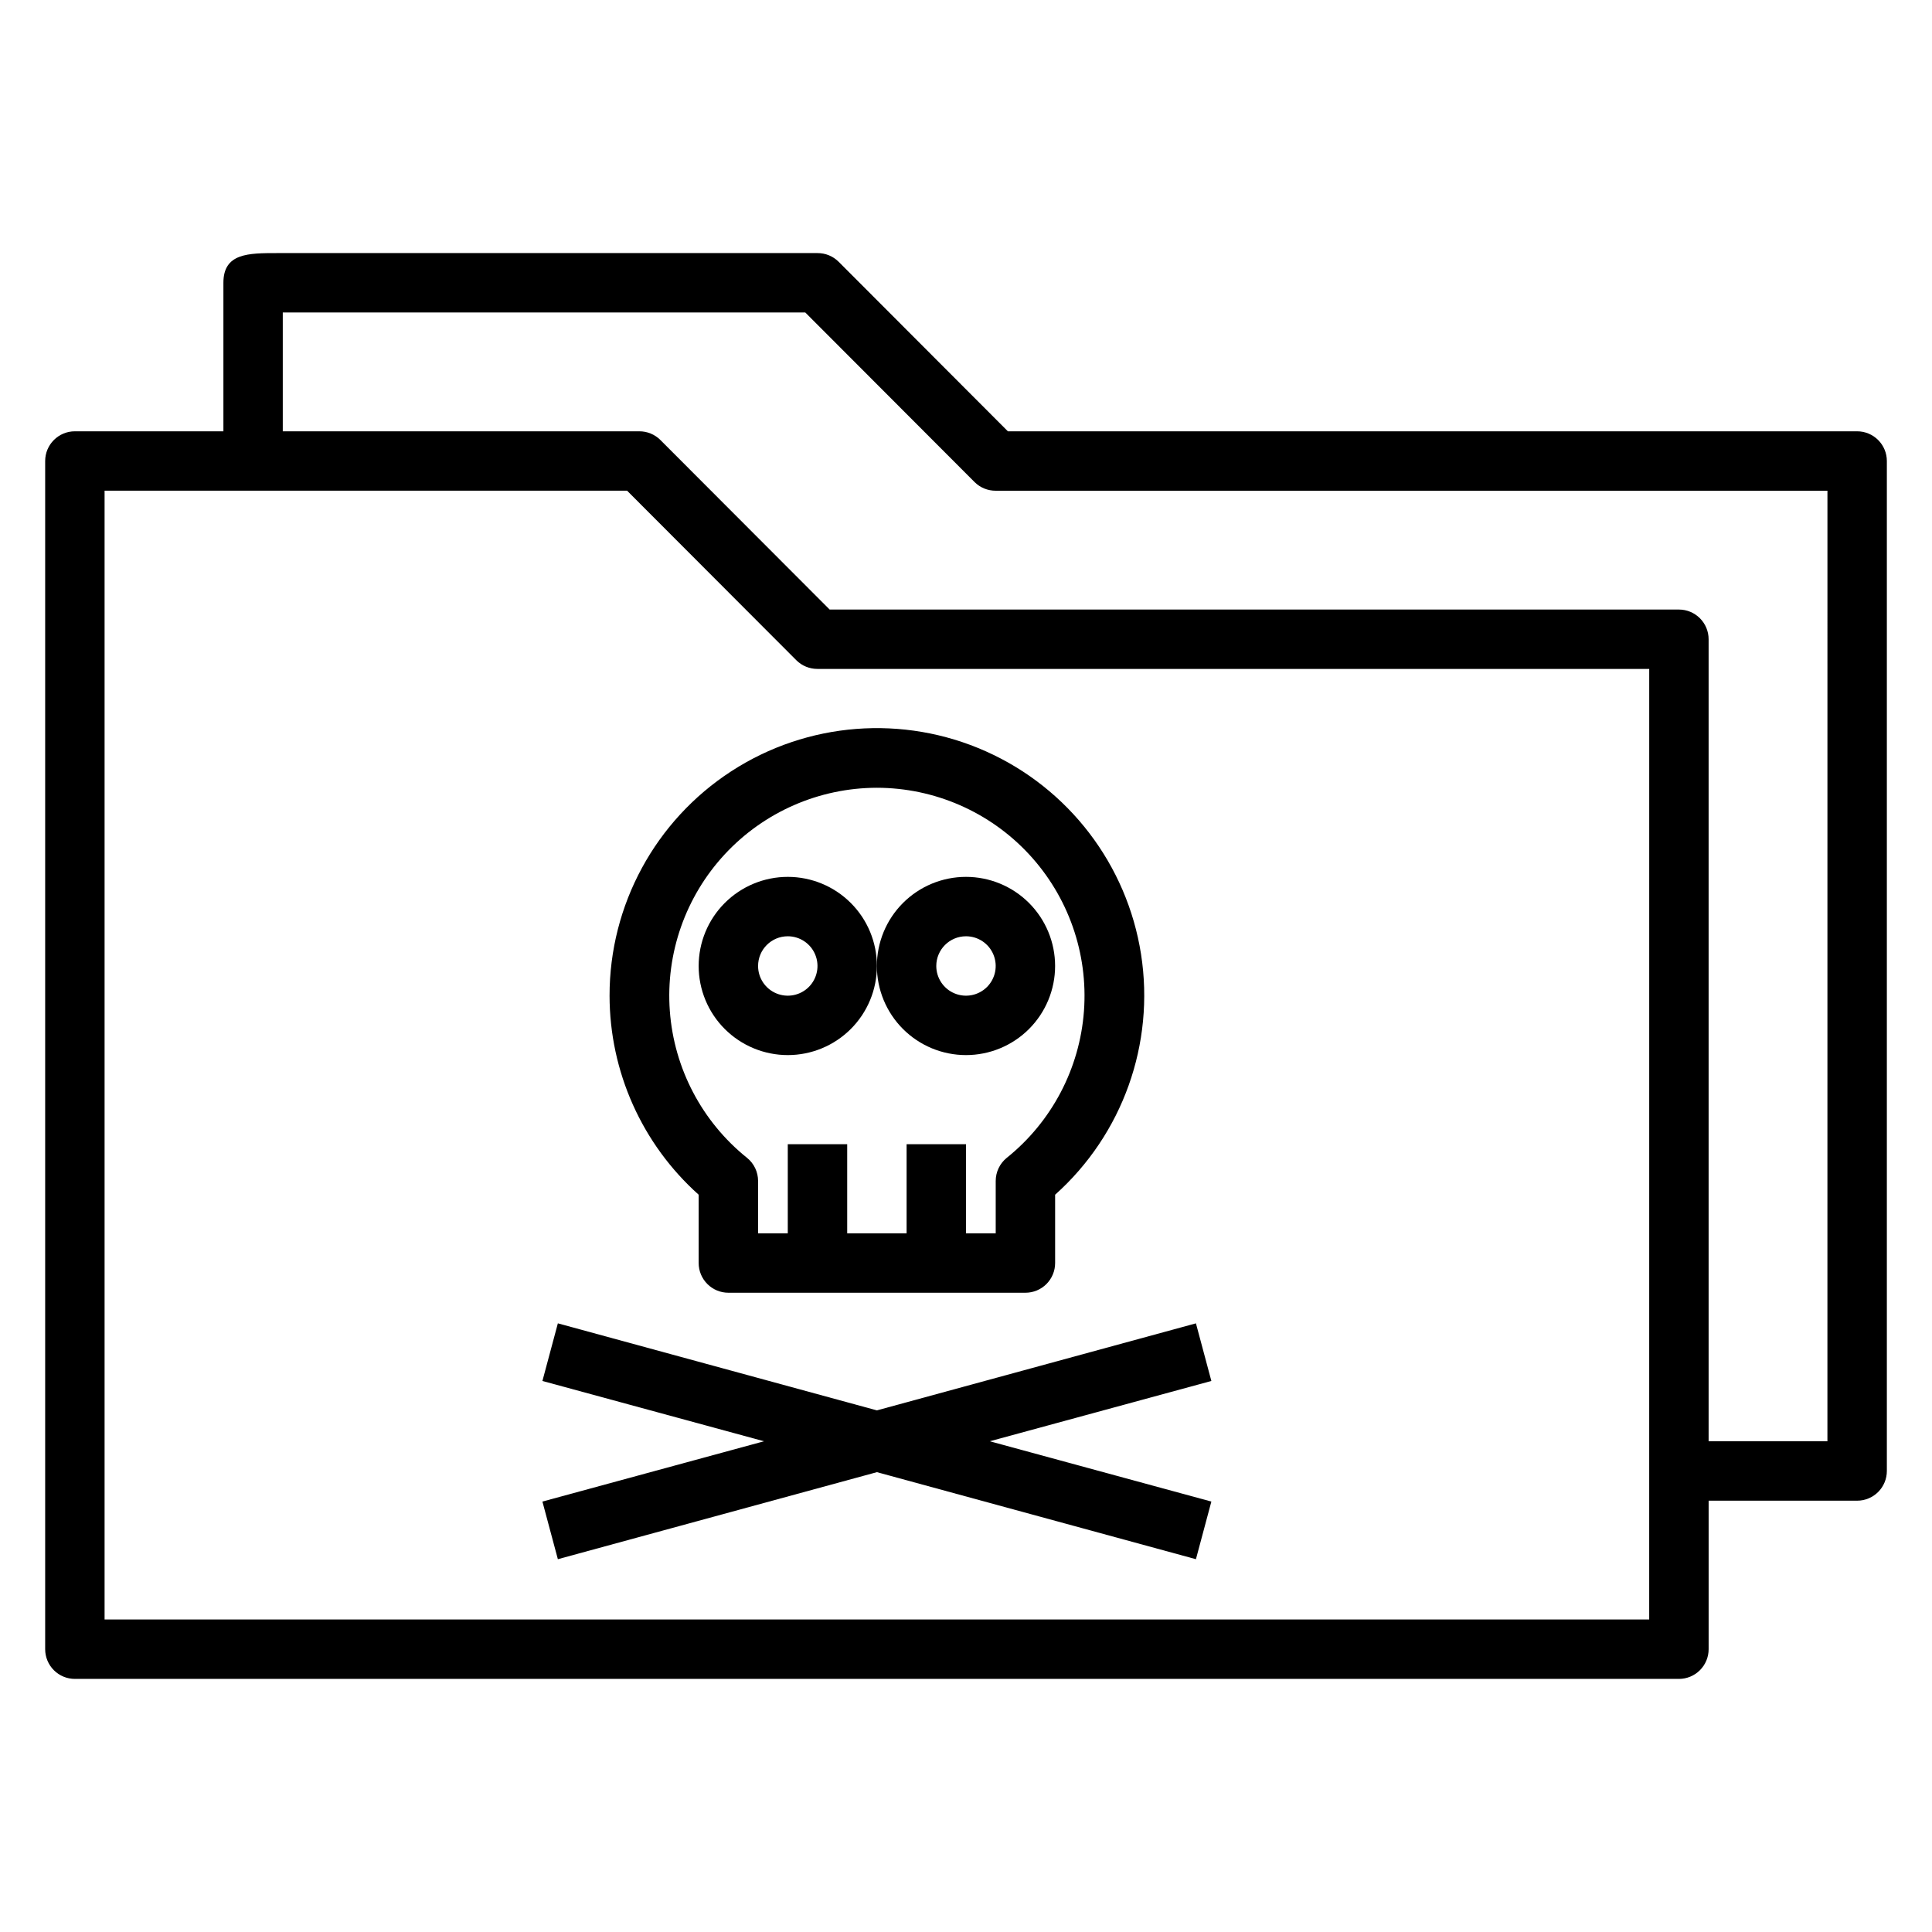 <?xml version="1.0" encoding="UTF-8"?>
<!-- Uploaded to: ICON Repo, www.svgrepo.com, Generator: ICON Repo Mixer Tools -->
<svg fill="#000000" width="800px" height="800px" version="1.1" viewBox="144 144 512 512" xmlns="http://www.w3.org/2000/svg">
 <g>
  <path d="m636.16 258.3h-225.06l-44.871-44.949c-1.484-1.473-3.496-2.293-5.59-2.281h-143.11c-7.715 0-14.324 0-14.324 7.871v39.359h-39.363c-4.348 0-7.871 3.527-7.871 7.875v314.88c0 2.09 0.832 4.09 2.305 5.566 1.477 1.477 3.481 2.305 5.566 2.305h425.09c2.09 0 4.09-0.828 5.566-2.305 1.477-1.477 2.309-3.477 2.309-5.566v-39.359h39.359c2.086 0 4.09-0.828 5.566-2.305 1.477-1.477 2.305-3.481 2.305-5.566v-267.65c0-2.09-0.828-4.09-2.305-5.566-1.477-1.477-3.481-2.309-5.566-2.309zm-55.105 314.88h-409.34v-299.14h138.47l44.871 44.949c1.484 1.473 3.496 2.293 5.586 2.281h220.42zm47.23-47.23-31.484-0.004v-212.54c0-2.086-0.832-4.09-2.309-5.566-1.477-1.477-3.477-2.305-5.566-2.305h-225.06l-44.871-44.949c-1.484-1.473-3.496-2.297-5.59-2.285h-94.465v-31.488h138.47l44.871 44.949c1.484 1.477 3.496 2.297 5.59 2.285h220.42z"/>
  <path d="m305.54 407.87c0.016 20.137 8.605 39.316 23.613 52.742v18.105c0 2.086 0.832 4.09 2.309 5.566 1.477 1.477 3.477 2.305 5.566 2.305h78.719c2.09 0 4.09-0.828 5.566-2.305 1.477-1.477 2.305-3.481 2.305-5.566v-18.105c17.902-16.012 26.473-40.004 22.77-63.734-3.703-23.727-19.176-43.965-41.105-53.762-21.93-9.793-47.328-7.812-67.473 5.266-20.145 13.078-32.293 35.469-32.27 59.488zm70.848-55.105c15.301 0.023 29.906 6.406 40.312 17.625s15.684 26.258 14.562 41.52c-1.121 15.258-8.539 29.367-20.477 38.941-1.848 1.5-2.918 3.758-2.91 6.141v13.855h-7.871v-23.617h-15.746v23.617h-15.742v-23.617h-15.746v23.617h-7.871v-13.855c0.008-2.383-1.062-4.641-2.914-6.141-11.934-9.574-19.352-23.684-20.473-38.941-1.121-15.262 4.156-30.301 14.562-41.52s25.012-17.602 40.312-17.625z"/>
  <path d="m400 423.61c6.262 0 12.27-2.488 16.699-6.914 4.426-4.43 6.914-10.438 6.914-16.699 0-6.266-2.488-12.273-6.914-16.699-4.43-4.43-10.438-6.918-16.699-6.918-6.266 0-12.273 2.488-16.699 6.918-4.43 4.426-6.918 10.434-6.918 16.699 0 6.262 2.488 12.27 6.918 16.699 4.426 4.426 10.434 6.914 16.699 6.914zm0-31.488c3.184 0 6.055 1.918 7.269 4.859 1.219 2.941 0.547 6.328-1.703 8.582-2.254 2.25-5.641 2.922-8.582 1.703-2.941-1.215-4.859-4.086-4.859-7.269 0-4.348 3.527-7.875 7.875-7.875z"/>
  <path d="m352.77 423.61c6.266 0 12.27-2.488 16.699-6.914 4.43-4.43 6.918-10.438 6.918-16.699 0-6.266-2.488-12.273-6.918-16.699-4.43-4.43-10.434-6.918-16.699-6.918-6.262 0-12.27 2.488-16.699 6.918-4.43 4.426-6.918 10.434-6.918 16.699 0 6.262 2.488 12.27 6.918 16.699 4.43 4.426 10.438 6.914 16.699 6.914zm0-31.488c3.184 0 6.055 1.918 7.273 4.859s0.547 6.328-1.707 8.582c-2.25 2.25-5.637 2.922-8.578 1.703-2.941-1.215-4.859-4.086-4.859-7.269 0-4.348 3.523-7.875 7.871-7.875z"/>
  <path d="m291.84 494.7-4.094 15.27 58.727 15.98-58.727 15.98 4.094 15.273 84.547-23.066 84.547 23.066 4.09-15.273-58.723-15.98 58.723-15.98-4.09-15.27-84.547 23.066z"/>
 </g>
</svg>